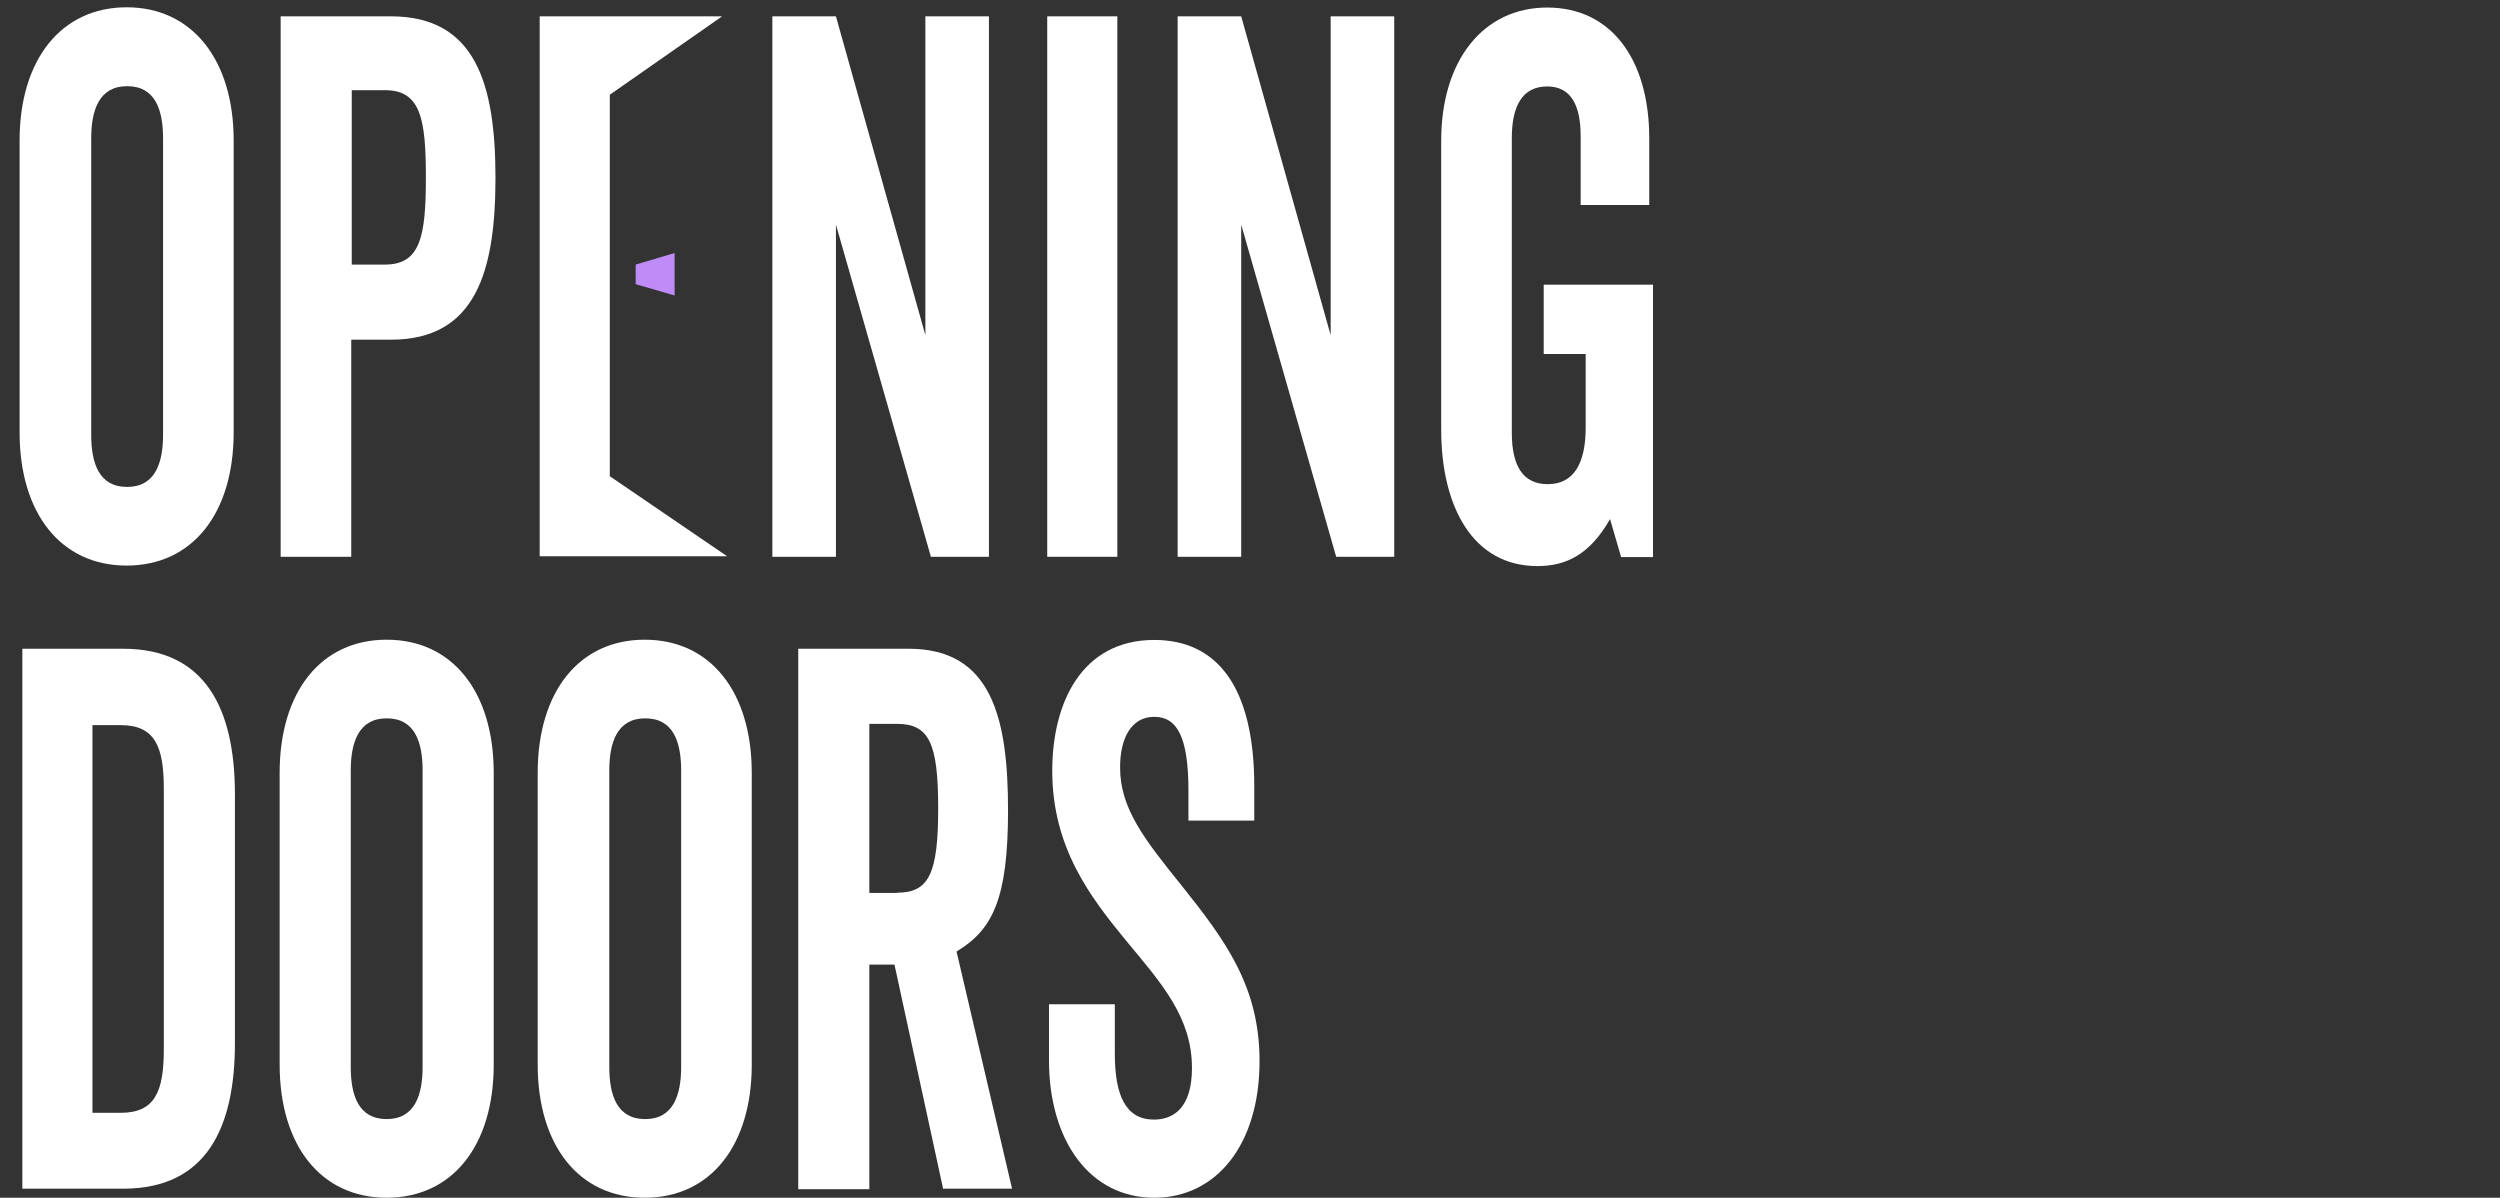 <?xml version="1.0" encoding="utf-8"?>
<!-- Generator: Adobe Illustrator 22.1.0, SVG Export Plug-In . SVG Version: 6.00 Build 0)  -->
<svg version="1.1" id="Layer_1" xmlns="http://www.w3.org/2000/svg" xmlns:xlink="http://www.w3.org/1999/xlink" x="0px" y="0px"
	 viewBox="0 0 995 476.7" style="enable-background:new 0 0 995 476.7;" xml:space="preserve">
<rect x="0" y="0" width="995" height="476.7" fill="#333333" stroke="none"/>
<style type="text/css">
	.st0{fill:#FFFFFF;}
	.st1{fill:#BF8BF7;}
</style>
<g>
	<path class="st0" d="M93,172.1c0,32.2-16.4,53-42.6,53s-42.6-20.8-42.6-53V55.9c0-32.2,16.6-53,42.6-53S93,23.7,93,55.9V172.1z
		 M64.9,55.1c0-11.4-3.1-20.8-14.3-20.8s-14.3,9.6-14.3,20.8V173c0,11.4,3.1,20.8,14.3,20.8s14.3-9.6,14.3-20.8V55.1z"/>
	<path class="st0" d="M155.6,135.2h-15.8v86.4h-28.1V6.5h43.9c33.6,0,41.6,26.8,41.6,64.3S189.2,135.2,155.6,135.2z M153.3,35.9H140
		v69.4h13.3c14.1,0,16.2-11.4,16.2-34.8C169.5,47.3,167.4,35.9,153.3,35.9z"/>
	<path class="st0" d="M242.8,189.6l46.6,31.8h-74.6V6.5h72.6l-44.7,31.2V189.6z"/>
	<path class="st0" d="M370.5,221.6L332.7,89.4v132.2h-25.3V6.5h25.3l35.6,126.9V6.5h25.3v215.1L370.5,221.6L370.5,221.6z"/>
	<path class="st0" d="M444.7,221.6h-27.9V6.5h27.9V221.6z"/>
	<path class="st0" d="M531.8,221.6L494,89.4v132.2h-25.3V6.5H494l35.6,126.9V6.5h25.3v215.1L531.8,221.6L531.8,221.6z"/>
	<path class="st0" d="M656.4,81.6h-27.3V54.1c0-11.9-3.7-19.7-13.3-19.7c-9.9,0-14.1,7.8-14.1,20.5v117.3c0,13.2,4.4,20.5,14.3,20.5
		c10.4,0,15.1-8.3,15.1-22.6v-29.2h-16.7v-27.6h43.5v108.4h-12.7l-4.4-15.1c-8.3,14.6-18,18.7-28.9,18.7
		c-25.7,0-38.3-23.6-38.3-54.3v-115c0-32.2,16.9-53,42.2-53c25.2,0,40.6,20.3,40.6,52.1L656.4,81.6L656.4,81.6z"/>
	<path class="st0" d="M93.5,415.1c0,33.6-11.2,58-44.5,58H8.9V258.2H49c33.1,0,44.5,24.4,44.5,58C93.5,316.2,93.5,415.1,93.5,415.1z
		 M36.8,442.9H48c13.6,0,17.2-8.3,17.2-25.3V313.9c0-16.9-3.6-25.3-17.2-25.3H36.8C36.8,288.5,36.8,442.9,36.8,442.9z"/>
	<path class="st0" d="M196.5,423.7c0,32.2-16.4,53-42.6,53s-42.6-20.8-42.6-53V307.6c0-32.2,16.4-53,42.6-53s42.6,20.8,42.6,53
		V423.7z M168.2,306.7c0-11.4-3.1-20.8-14.3-20.8s-14.3,9.6-14.3,20.8v117.9c0,11.4,3.1,20.8,14.3,20.8s14.3-9.6,14.3-20.8V306.7z"
		/>
	<path class="st0" d="M299.2,423.7c0,32.2-16.4,53-42.6,53s-42.6-20.8-42.6-53V307.6c0-32.2,16.4-53,42.6-53s42.6,20.8,42.6,53
		V423.7z M271.1,306.7c0-11.4-3.1-20.8-14.3-20.8c-11.2,0-14.3,9.6-14.3,20.8v117.9c0,11.4,3.1,20.8,14.3,20.8
		c11.2,0,14.3-9.6,14.3-20.8V306.7z"/>
	<path class="st0" d="M375.4,473.3L356,383.9H346v89.4h-28.3V258.2h44c33,0,39.5,27.6,39.5,64.3c0,35.4-6.2,47.6-20.5,56.2
		l22.1,94.4h-27.5V473.3z M357,355.3c12.7,0,16.4-7.5,16.4-33.6s-3.7-33.6-16.4-33.6h-11v67.3H357z"/>
	<path class="st0" d="M470.4,352.6c17.4,21.8,30.9,40.1,30.9,69.7c0,33.3-17.2,54.4-41.9,54.4c-25.8,0-41.9-22.9-41.9-54.7v-22.3
		h26.2v19.7c0,16.7,4.4,26.2,15.6,26.2c7.5,0,15.1-4.4,15.1-20.5c0-20-11.7-33.3-26.2-50.7c-14.1-17.2-29.4-36.9-29.4-67.6
		c0-27.5,12-52.1,40.6-52.1c24.7,0,39.8,18.2,39.8,58.3v13.6H473v-11.9c0-21.8-4.7-29.4-13.6-29.4c-9.4,0-13.6,8.9-13.6,20
		C445.7,321.8,455.6,334.2,470.4,352.6z"/>
</g>
<polygon class="st1" points="253,105.3 268.5,100.7 268.5,117.6 253,113.1 "/>
</svg>
